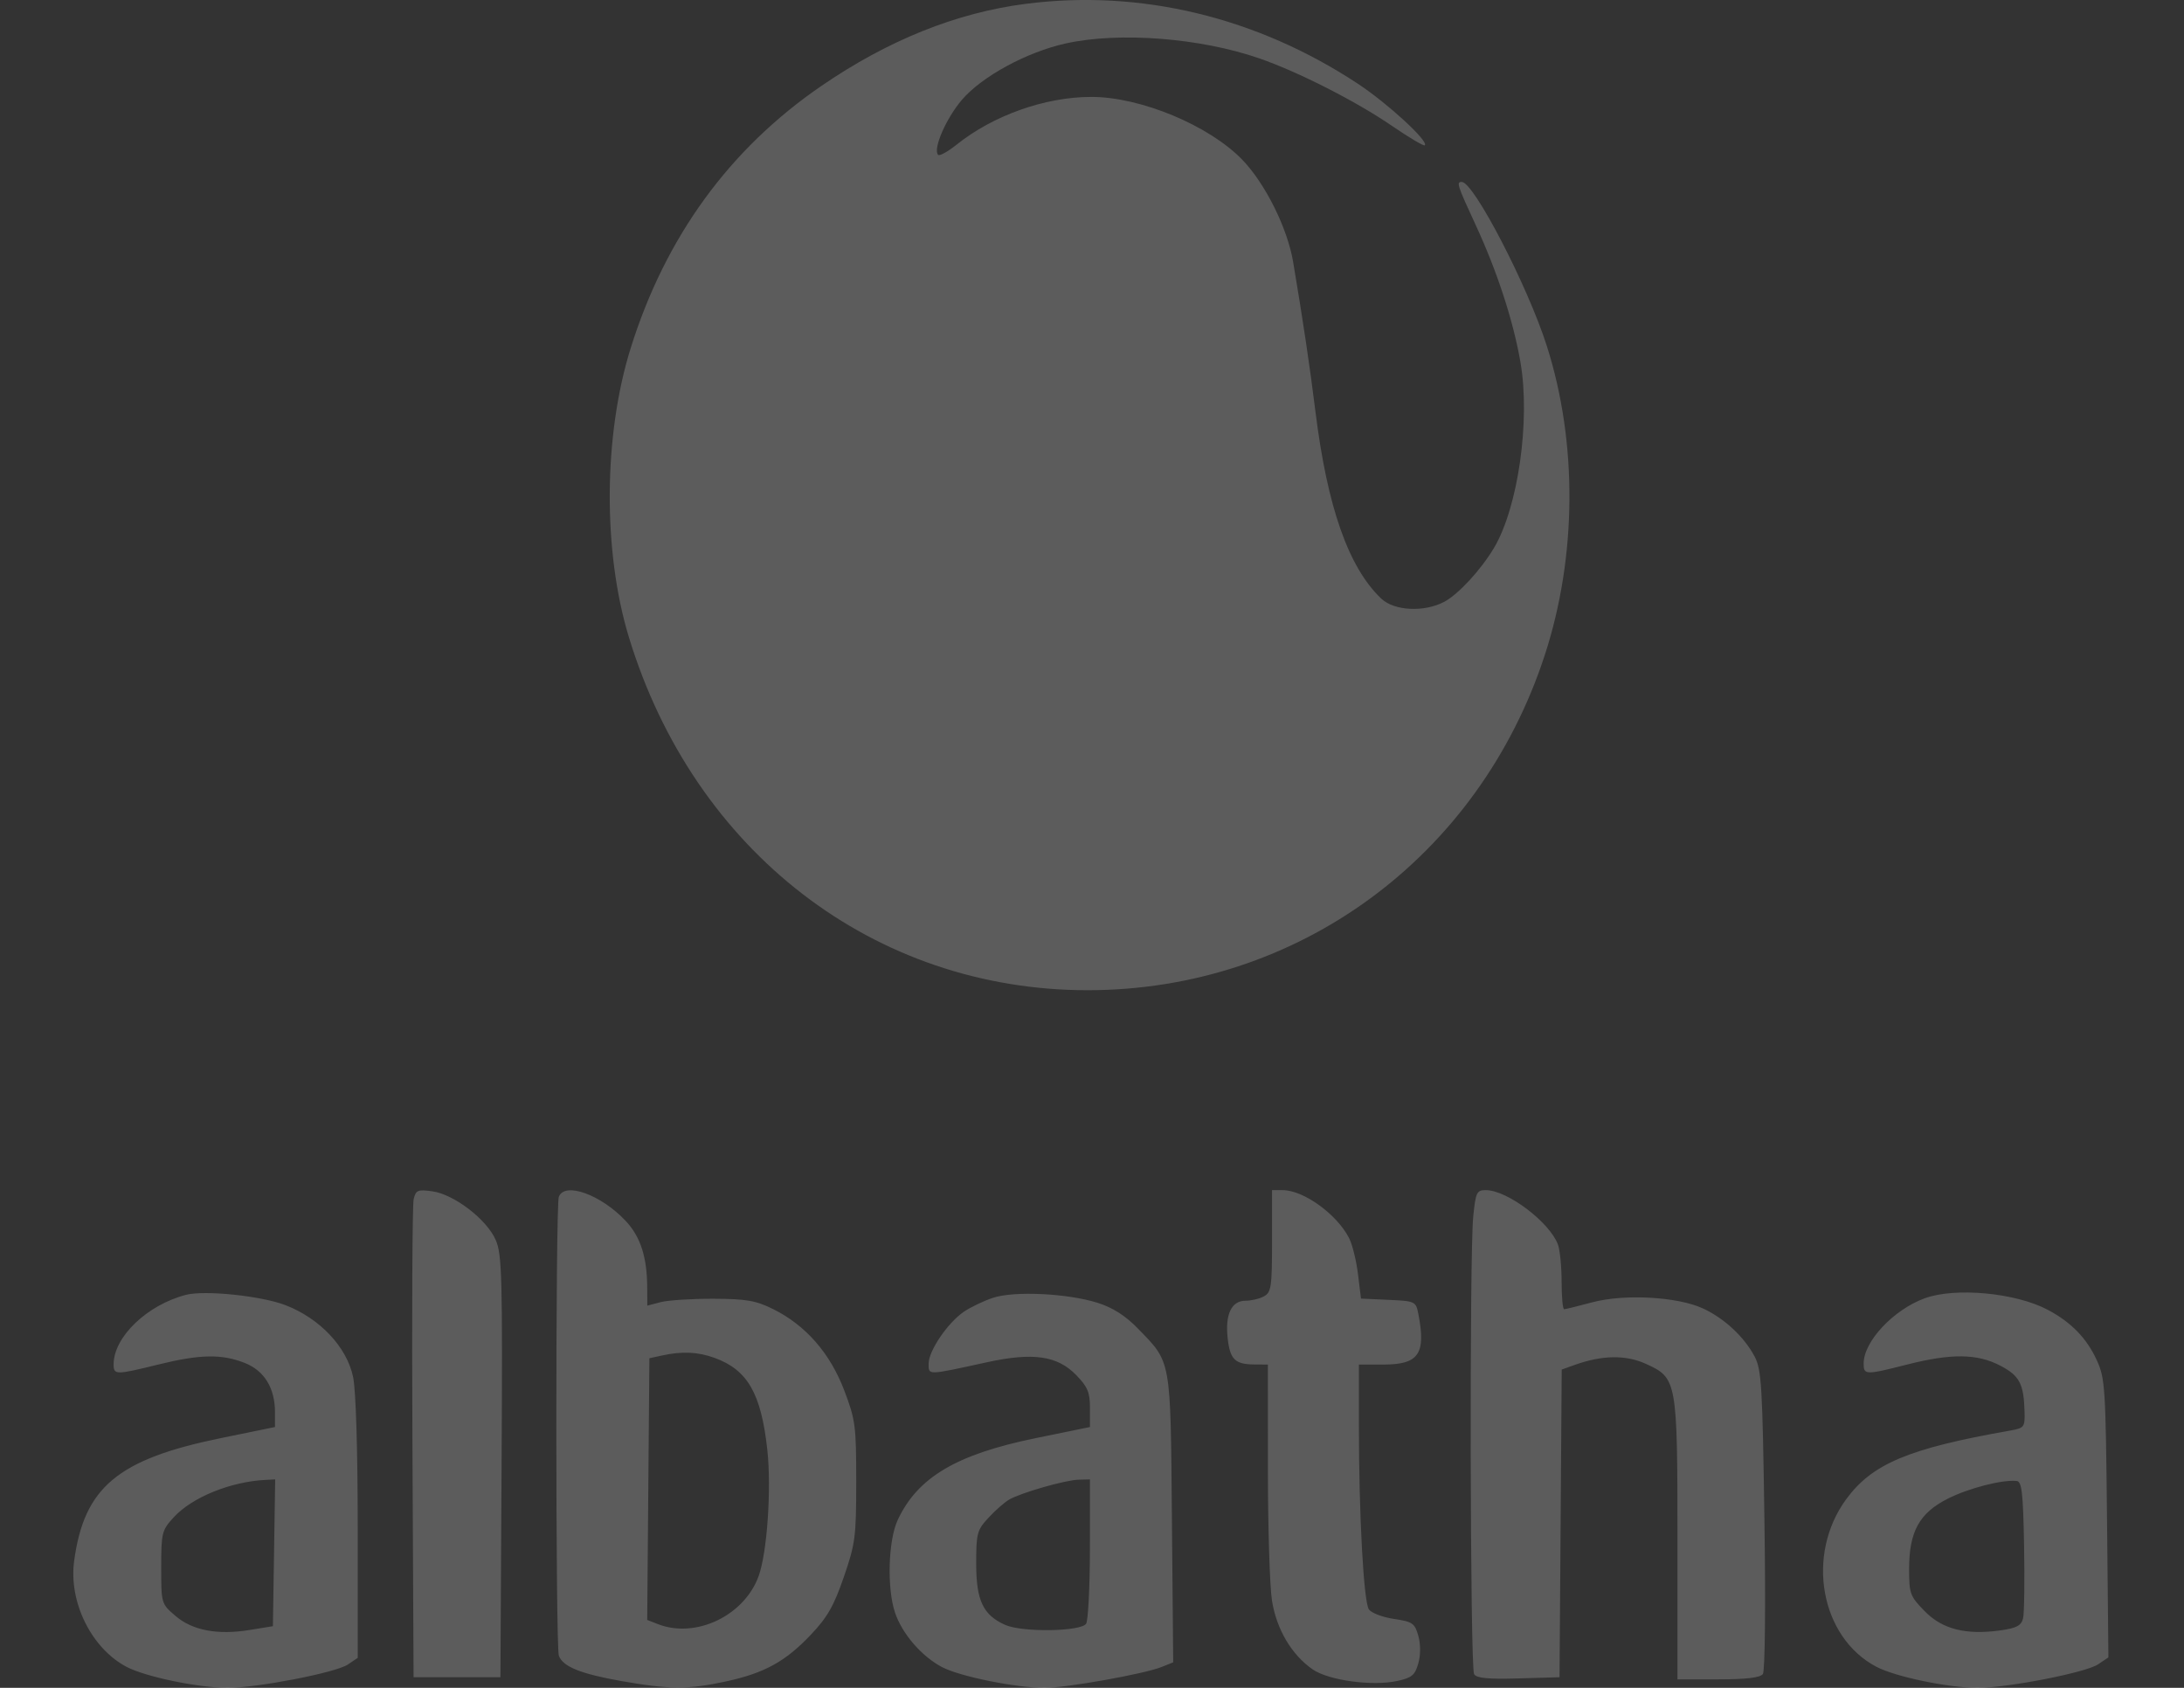<svg xmlns="http://www.w3.org/2000/svg" width="44" height="34" viewBox="0 0 44 34" fill="none"><rect x="0" y="0" width="44" height="34" fill="#333333" stroke="none"/><path fill-rule="evenodd" clip-rule="evenodd" d="M20.667 0.077C19.265 0.257 17.89 0.81 16.542 1.735C14.693 3.004 13.405 4.776 12.706 7.013C12.157 8.768 12.143 11.106 12.67 12.836C13.985 17.155 17.613 19.947 21.911 19.947C26.142 19.947 29.792 17.272 31.122 13.196C31.769 11.213 31.785 8.921 31.164 6.972C30.78 5.764 29.691 3.665 29.45 3.665C29.336 3.665 29.355 3.721 29.739 4.553C30.164 5.471 30.49 6.472 30.632 7.297C30.834 8.468 30.585 10.217 30.1 11.035C29.837 11.477 29.383 11.97 29.098 12.122C28.693 12.337 28.088 12.307 27.827 12.058C27.168 11.431 26.741 10.216 26.502 8.293C26.388 7.373 26.25 6.448 26.052 5.275C25.938 4.597 25.492 3.7 25.032 3.222C24.364 2.528 22.983 1.952 21.986 1.952C21.056 1.952 20.005 2.325 19.267 2.918C19.093 3.057 18.928 3.148 18.9 3.119C18.79 3.006 19.059 2.385 19.381 2.009C19.783 1.539 20.69 1.047 21.472 0.875C22.55 0.637 24.182 0.763 25.377 1.178C26.16 1.45 27.323 2.042 28.044 2.536C28.387 2.771 28.685 2.948 28.705 2.927C28.786 2.846 27.962 2.087 27.361 1.69C25.325 0.345 22.981 -0.22 20.667 0.077ZM8.334 24.156C8.307 24.268 8.296 26.481 8.309 29.073L8.332 33.786H9.207H10.082L10.105 29.544C10.126 25.712 10.114 25.271 9.987 24.978C9.807 24.564 9.148 24.058 8.71 23.998C8.417 23.957 8.377 23.974 8.334 24.156ZM11.258 24.11C11.191 24.289 11.192 33.174 11.259 33.353C11.341 33.574 11.695 33.717 12.522 33.864C13.477 34.033 13.87 34.035 14.621 33.872C15.398 33.704 15.82 33.473 16.331 32.935C16.668 32.581 16.8 32.349 17 31.768C17.232 31.095 17.25 30.958 17.25 29.844C17.25 28.721 17.235 28.603 17.007 28.004C16.723 27.259 16.235 26.7 15.583 26.374C15.233 26.199 15.039 26.165 14.375 26.162C13.939 26.161 13.461 26.191 13.312 26.23L13.041 26.301L13.039 25.93C13.036 25.323 12.904 24.914 12.61 24.599C12.112 24.065 11.374 23.799 11.258 24.11ZM25.627 24.999C25.627 25.925 25.611 26.033 25.465 26.113C25.377 26.162 25.209 26.202 25.093 26.202C24.811 26.202 24.68 26.474 24.733 26.954C24.78 27.385 24.881 27.484 25.272 27.486L25.543 27.488L25.544 29.608C25.544 30.775 25.581 31.961 25.626 32.243C25.718 32.822 26.021 33.334 26.445 33.628C26.768 33.851 27.645 33.971 28.152 33.861C28.444 33.797 28.508 33.743 28.574 33.507C28.622 33.336 28.622 33.122 28.574 32.951C28.503 32.699 28.458 32.667 28.084 32.612C27.858 32.579 27.631 32.493 27.579 32.421C27.473 32.271 27.377 30.517 27.377 28.716V27.488H27.871C28.582 27.488 28.731 27.273 28.576 26.474C28.525 26.214 28.515 26.209 27.972 26.184L27.419 26.159L27.359 25.669C27.327 25.399 27.246 25.071 27.179 24.94C26.934 24.459 26.263 23.974 25.839 23.974H25.627V24.999ZM29.681 24.501C29.602 25.272 29.618 33.595 29.698 33.725C29.748 33.806 29.988 33.828 30.593 33.81L31.419 33.786L31.441 30.688L31.463 27.589L31.719 27.497C32.28 27.296 32.752 27.289 33.16 27.474C33.787 27.76 33.795 27.801 33.795 31.041V33.829H34.618C35.181 33.829 35.465 33.795 35.516 33.721C35.559 33.66 35.573 32.34 35.547 30.615C35.508 27.909 35.488 27.588 35.349 27.325C35.14 26.93 34.743 26.56 34.315 26.36C33.803 26.12 32.723 26.06 32.074 26.235C31.792 26.311 31.539 26.373 31.512 26.373C31.484 26.373 31.461 26.125 31.461 25.822C31.461 25.519 31.428 25.18 31.387 25.07C31.22 24.619 30.366 23.974 29.934 23.974C29.751 23.974 29.73 24.017 29.681 24.501ZM3.748 26.083C2.962 26.286 2.289 26.933 2.289 27.483C2.289 27.699 2.329 27.699 3.19 27.487C4.03 27.28 4.463 27.272 4.928 27.454C5.325 27.61 5.54 27.96 5.54 28.451V28.746L4.442 28.971C2.37 29.396 1.695 29.961 1.494 31.442C1.38 32.273 1.843 33.206 2.551 33.578C2.935 33.779 4.001 34 4.588 34C5.185 34 6.764 33.694 7.005 33.532L7.207 33.396V30.789C7.207 29.205 7.17 28.008 7.114 27.739C6.988 27.135 6.443 26.556 5.748 26.29C5.26 26.103 4.124 25.986 3.748 26.083ZM19.999 26.145C19.815 26.207 19.556 26.331 19.424 26.42C19.098 26.639 18.709 27.209 18.709 27.467C18.709 27.707 18.665 27.707 19.876 27.443C20.812 27.238 21.302 27.308 21.683 27.701C21.913 27.937 21.959 28.049 21.959 28.365V28.746L20.861 28.971C19.266 29.298 18.487 29.76 18.086 30.618C17.894 31.028 17.866 31.996 18.032 32.486C18.176 32.913 18.568 33.366 18.978 33.582C19.343 33.773 20.465 34 21.049 34C21.485 34 23.051 33.721 23.402 33.58L23.636 33.486L23.61 30.594C23.581 27.34 23.603 27.459 22.919 26.756C22.673 26.503 22.417 26.34 22.113 26.244C21.506 26.052 20.422 26.001 19.999 26.145ZM38.775 26.153C38.144 26.385 37.546 27.023 37.546 27.466C37.545 27.7 37.581 27.701 38.42 27.488C39.311 27.261 39.834 27.267 40.297 27.509C40.688 27.712 40.773 27.874 40.788 28.448C40.795 28.75 40.781 28.768 40.483 28.82C38.453 29.178 37.72 29.485 37.196 30.198C36.373 31.319 36.672 32.982 37.803 33.576C38.19 33.779 39.255 34 39.844 34C40.449 34 42.022 33.693 42.268 33.527L42.477 33.387L42.449 30.587C42.422 27.948 42.41 27.765 42.244 27.402C42.04 26.956 41.727 26.634 41.252 26.383C40.606 26.041 39.389 25.928 38.775 26.153ZM14.401 27.355C15.062 27.597 15.334 28.071 15.458 29.199C15.545 29.989 15.455 31.286 15.281 31.757C14.987 32.552 14.013 33.013 13.254 32.716L13.039 32.632L13.061 29.996L13.083 27.361L13.333 27.306C13.741 27.216 14.063 27.231 14.401 27.355ZM5.521 31.279L5.498 32.758L5.032 32.834C4.382 32.94 3.875 32.844 3.533 32.549C3.249 32.306 3.248 32.301 3.248 31.573C3.248 30.877 3.26 30.827 3.498 30.567C3.867 30.162 4.644 29.846 5.354 29.811L5.544 29.801L5.521 31.279ZM21.958 31.194C21.957 31.959 21.923 32.641 21.882 32.707C21.784 32.867 20.596 32.886 20.251 32.732C19.806 32.534 19.667 32.24 19.667 31.499C19.667 30.885 19.684 30.823 19.917 30.571C20.055 30.422 20.242 30.258 20.334 30.206C20.578 30.067 21.464 29.814 21.73 29.807L21.959 29.801L21.958 31.194ZM40.778 31.131C40.791 31.837 40.782 32.498 40.758 32.599C40.722 32.746 40.629 32.796 40.306 32.842C39.608 32.94 39.13 32.82 38.775 32.455C38.481 32.154 38.462 32.103 38.462 31.607C38.462 30.851 38.668 30.478 39.244 30.188C39.666 29.976 40.343 29.802 40.629 29.833C40.733 29.844 40.758 30.064 40.778 31.131Z" fill="white" fill-opacity="0.2"></path></svg>